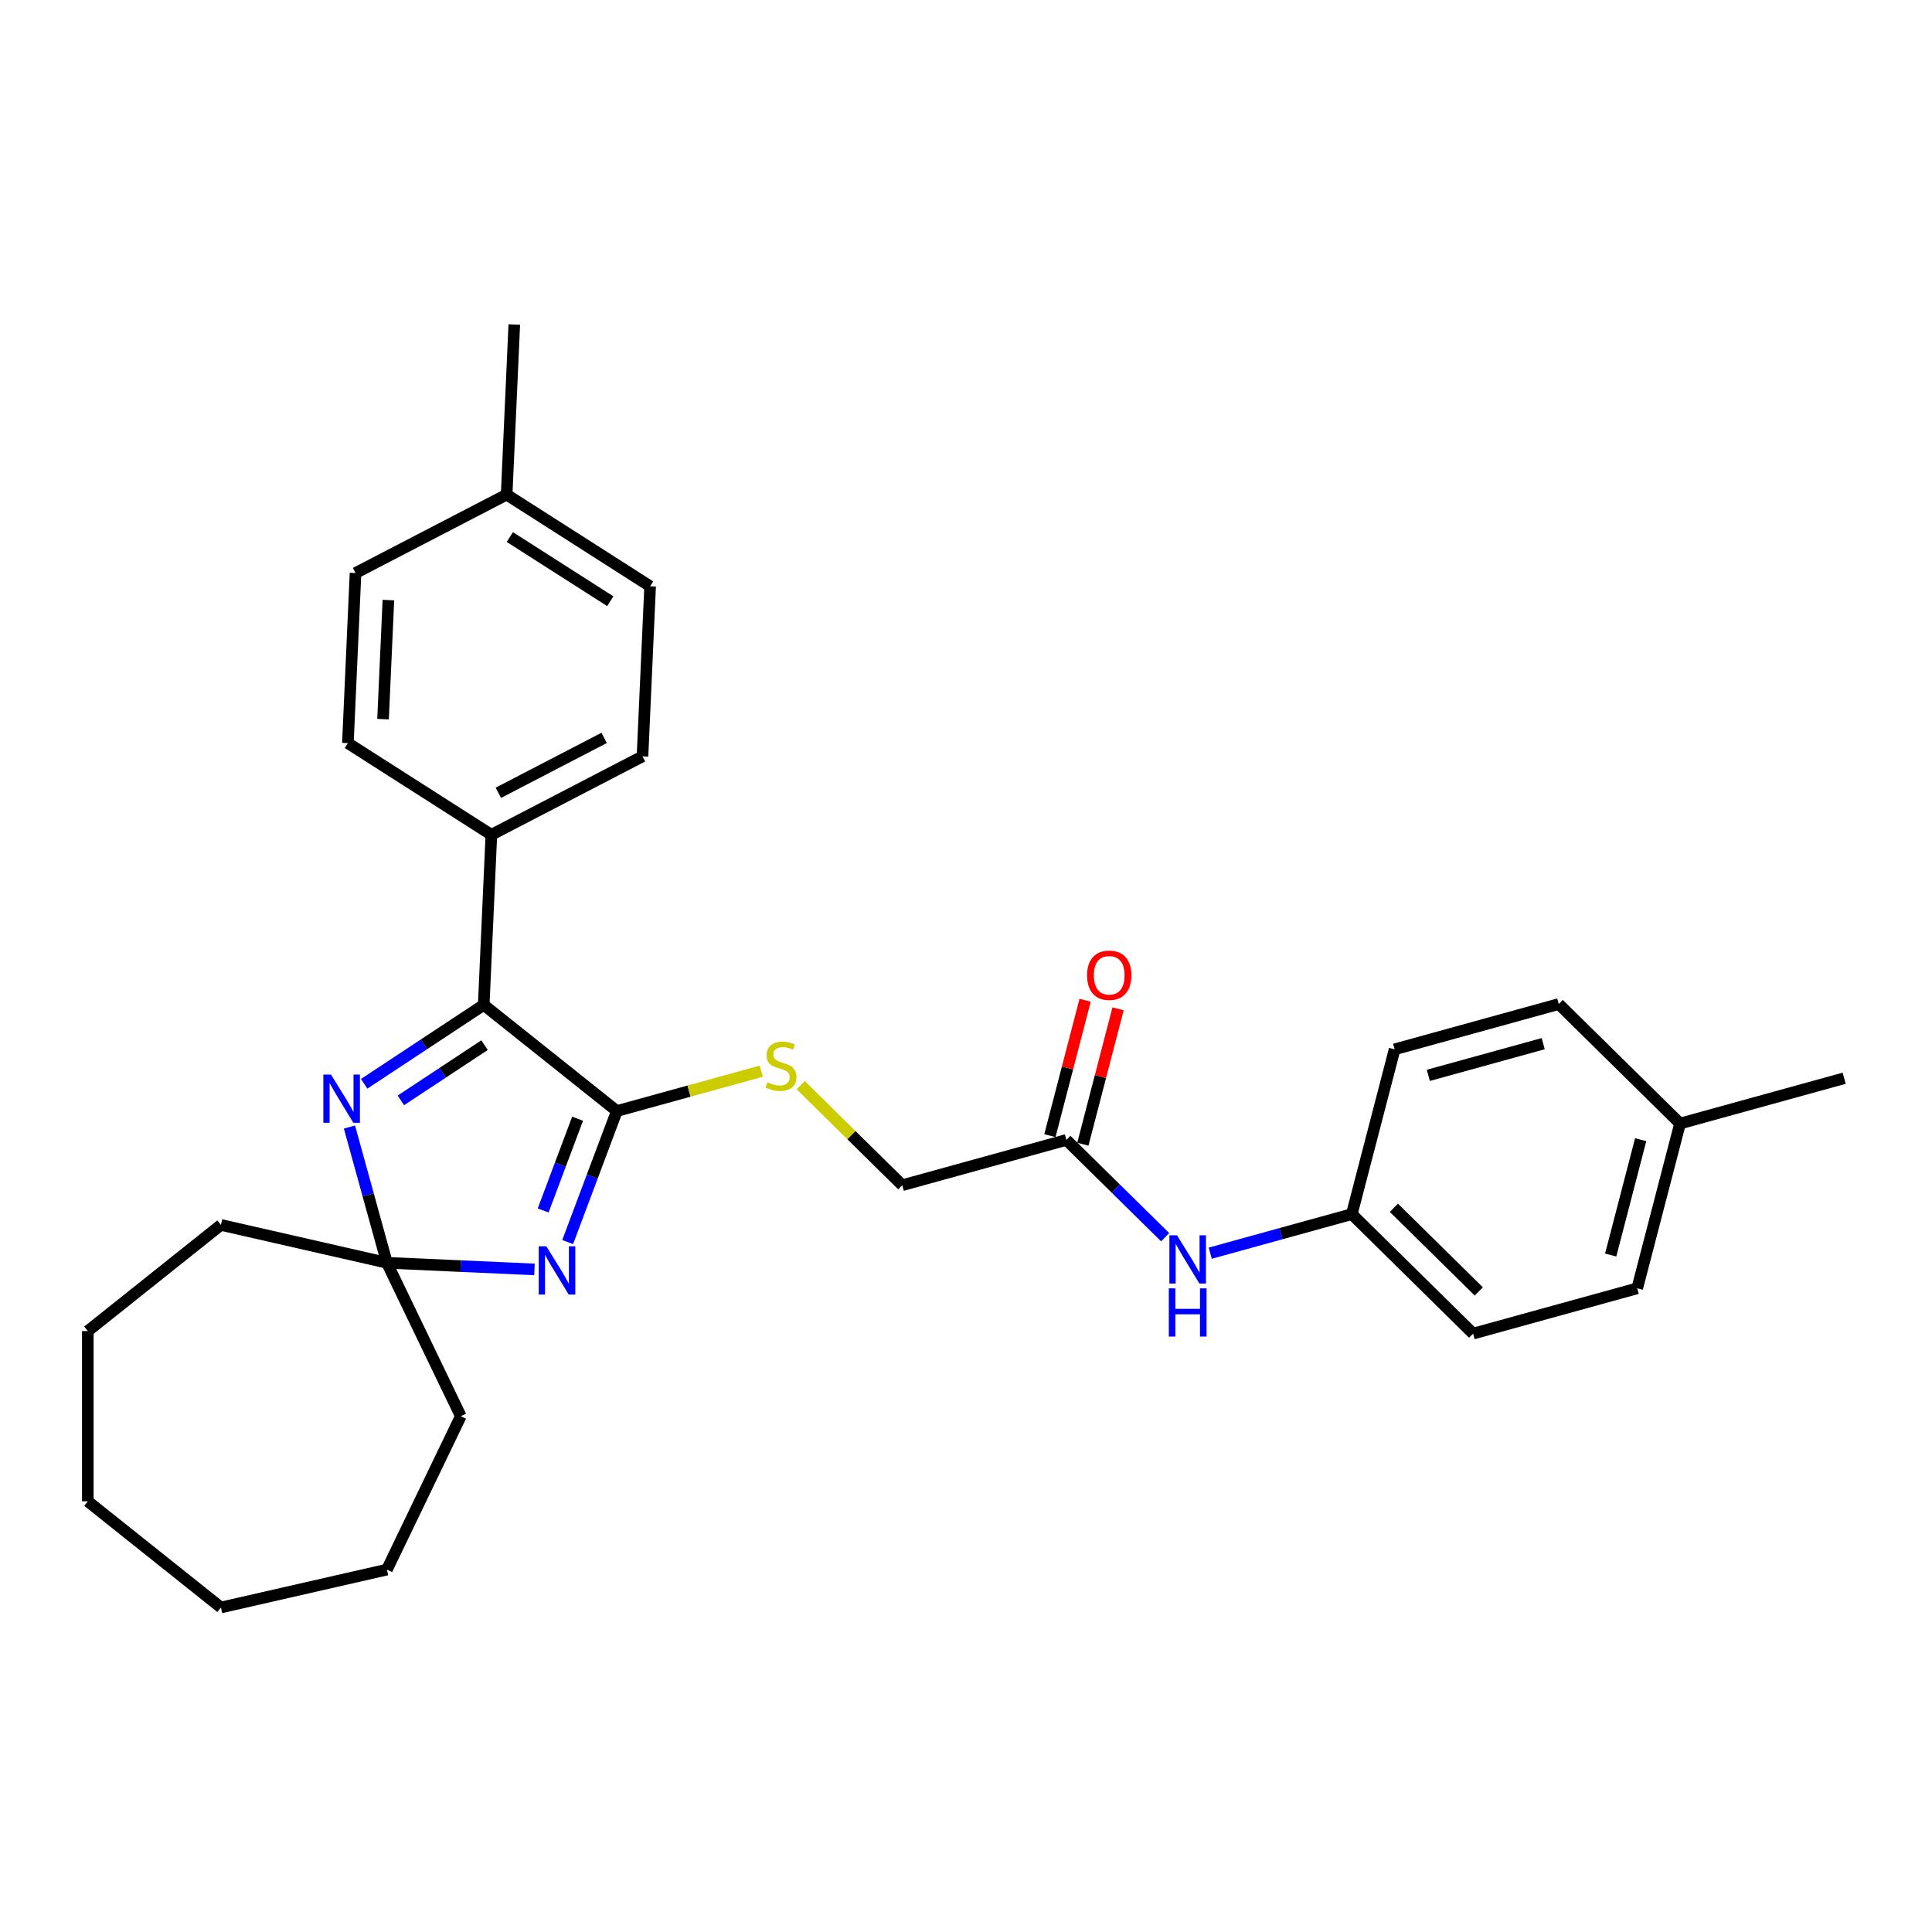 <?xml version='1.0' encoding='iso-8859-1'?>
<svg version='1.1' baseProfile='full'
              xmlns='http://www.w3.org/2000/svg'
                      xmlns:rdkit='http://www.rdkit.org/xml'
                      xmlns:xlink='http://www.w3.org/1999/xlink'
                  xml:space='preserve'
width='1000px' height='1000px' viewBox='0 0 1000 1000'>
<!-- END OF HEADER -->
<rect style='opacity:1.0;fill:#FFFFFF;stroke:none' width='1000' height='1000' x='0' y='0'> </rect>
<path class='bond-0' d='M 293.822,642.894 L 306.55,608.981' style='fill:none;fill-rule:evenodd;stroke:#0000FF;stroke-width:6px;stroke-linecap:butt;stroke-linejoin:miter;stroke-opacity:1' />
<path class='bond-0' d='M 306.55,608.981 L 319.277,575.068' style='fill:none;fill-rule:evenodd;stroke:#000000;stroke-width:6px;stroke-linecap:butt;stroke-linejoin:miter;stroke-opacity:1' />
<path class='bond-0' d='M 281.139,626.527 L 290.048,602.788' style='fill:none;fill-rule:evenodd;stroke:#0000FF;stroke-width:6px;stroke-linecap:butt;stroke-linejoin:miter;stroke-opacity:1' />
<path class='bond-0' d='M 290.048,602.788 L 298.957,579.049' style='fill:none;fill-rule:evenodd;stroke:#000000;stroke-width:6px;stroke-linecap:butt;stroke-linejoin:miter;stroke-opacity:1' />
<path class='bond-3' d='M 276.643,657.052 L 238.458,655.337' style='fill:none;fill-rule:evenodd;stroke:#0000FF;stroke-width:6px;stroke-linecap:butt;stroke-linejoin:miter;stroke-opacity:1' />
<path class='bond-3' d='M 238.458,655.337 L 200.273,653.622' style='fill:none;fill-rule:evenodd;stroke:#000000;stroke-width:6px;stroke-linecap:butt;stroke-linejoin:miter;stroke-opacity:1' />
<path class='bond-2' d='M 319.277,575.068 L 250.377,520.122' style='fill:none;fill-rule:evenodd;stroke:#000000;stroke-width:6px;stroke-linecap:butt;stroke-linejoin:miter;stroke-opacity:1' />
<path class='bond-4' d='M 319.277,575.068 L 356.65,564.754' style='fill:none;fill-rule:evenodd;stroke:#000000;stroke-width:6px;stroke-linecap:butt;stroke-linejoin:miter;stroke-opacity:1' />
<path class='bond-4' d='M 356.65,564.754 L 394.024,554.44' style='fill:none;fill-rule:evenodd;stroke:#CCCC00;stroke-width:6px;stroke-linecap:butt;stroke-linejoin:miter;stroke-opacity:1' />
<path class='bond-1' d='M 180.88,583.353 L 190.576,618.488' style='fill:none;fill-rule:evenodd;stroke:#0000FF;stroke-width:6px;stroke-linecap:butt;stroke-linejoin:miter;stroke-opacity:1' />
<path class='bond-1' d='M 190.576,618.488 L 200.273,653.622' style='fill:none;fill-rule:evenodd;stroke:#000000;stroke-width:6px;stroke-linecap:butt;stroke-linejoin:miter;stroke-opacity:1' />
<path class='bond-29' d='M 188.496,560.969 L 219.436,540.545' style='fill:none;fill-rule:evenodd;stroke:#0000FF;stroke-width:6px;stroke-linecap:butt;stroke-linejoin:miter;stroke-opacity:1' />
<path class='bond-29' d='M 219.436,540.545 L 250.377,520.122' style='fill:none;fill-rule:evenodd;stroke:#000000;stroke-width:6px;stroke-linecap:butt;stroke-linejoin:miter;stroke-opacity:1' />
<path class='bond-29' d='M 207.488,569.552 L 229.146,555.255' style='fill:none;fill-rule:evenodd;stroke:#0000FF;stroke-width:6px;stroke-linecap:butt;stroke-linejoin:miter;stroke-opacity:1' />
<path class='bond-29' d='M 229.146,555.255 L 250.804,540.959' style='fill:none;fill-rule:evenodd;stroke:#000000;stroke-width:6px;stroke-linecap:butt;stroke-linejoin:miter;stroke-opacity:1' />
<path class='bond-6' d='M 250.377,520.122 L 254.33,432.083' style='fill:none;fill-rule:evenodd;stroke:#000000;stroke-width:6px;stroke-linecap:butt;stroke-linejoin:miter;stroke-opacity:1' />
<path class='bond-19' d='M 200.273,653.622 L 238.51,733.022' style='fill:none;fill-rule:evenodd;stroke:#000000;stroke-width:6px;stroke-linecap:butt;stroke-linejoin:miter;stroke-opacity:1' />
<path class='bond-20' d='M 200.273,653.622 L 114.355,634.012' style='fill:none;fill-rule:evenodd;stroke:#000000;stroke-width:6px;stroke-linecap:butt;stroke-linejoin:miter;stroke-opacity:1' />
<path class='bond-9' d='M 414.434,561.677 L 440.721,587.574' style='fill:none;fill-rule:evenodd;stroke:#CCCC00;stroke-width:6px;stroke-linecap:butt;stroke-linejoin:miter;stroke-opacity:1' />
<path class='bond-9' d='M 440.721,587.574 L 467.008,613.471' style='fill:none;fill-rule:evenodd;stroke:#000000;stroke-width:6px;stroke-linecap:butt;stroke-linejoin:miter;stroke-opacity:1' />
<path class='bond-5' d='M 551.96,590.026 L 467.008,613.471' style='fill:none;fill-rule:evenodd;stroke:#000000;stroke-width:6px;stroke-linecap:butt;stroke-linejoin:miter;stroke-opacity:1' />
<path class='bond-7' d='M 551.96,590.026 L 577.516,615.202' style='fill:none;fill-rule:evenodd;stroke:#000000;stroke-width:6px;stroke-linecap:butt;stroke-linejoin:miter;stroke-opacity:1' />
<path class='bond-7' d='M 577.516,615.202 L 603.072,640.378' style='fill:none;fill-rule:evenodd;stroke:#0000FF;stroke-width:6px;stroke-linecap:butt;stroke-linejoin:miter;stroke-opacity:1' />
<path class='bond-8' d='M 560.489,592.243 L 569.598,557.202' style='fill:none;fill-rule:evenodd;stroke:#000000;stroke-width:6px;stroke-linecap:butt;stroke-linejoin:miter;stroke-opacity:1' />
<path class='bond-8' d='M 569.598,557.202 L 578.707,522.161' style='fill:none;fill-rule:evenodd;stroke:#FF0000;stroke-width:6px;stroke-linecap:butt;stroke-linejoin:miter;stroke-opacity:1' />
<path class='bond-8' d='M 543.431,587.808 L 552.539,552.768' style='fill:none;fill-rule:evenodd;stroke:#000000;stroke-width:6px;stroke-linecap:butt;stroke-linejoin:miter;stroke-opacity:1' />
<path class='bond-8' d='M 552.539,552.768 L 561.648,517.727' style='fill:none;fill-rule:evenodd;stroke:#FF0000;stroke-width:6px;stroke-linecap:butt;stroke-linejoin:miter;stroke-opacity:1' />
<path class='bond-10' d='M 254.33,432.083 L 332.551,391.488' style='fill:none;fill-rule:evenodd;stroke:#000000;stroke-width:6px;stroke-linecap:butt;stroke-linejoin:miter;stroke-opacity:1' />
<path class='bond-10' d='M 257.944,410.35 L 312.699,381.933' style='fill:none;fill-rule:evenodd;stroke:#000000;stroke-width:6px;stroke-linecap:butt;stroke-linejoin:miter;stroke-opacity:1' />
<path class='bond-11' d='M 254.33,432.083 L 180.064,384.64' style='fill:none;fill-rule:evenodd;stroke:#000000;stroke-width:6px;stroke-linecap:butt;stroke-linejoin:miter;stroke-opacity:1' />
<path class='bond-12' d='M 626.408,648.653 L 663.049,638.541' style='fill:none;fill-rule:evenodd;stroke:#0000FF;stroke-width:6px;stroke-linecap:butt;stroke-linejoin:miter;stroke-opacity:1' />
<path class='bond-12' d='M 663.049,638.541 L 699.691,628.428' style='fill:none;fill-rule:evenodd;stroke:#000000;stroke-width:6px;stroke-linecap:butt;stroke-linejoin:miter;stroke-opacity:1' />
<path class='bond-13' d='M 332.551,391.488 L 336.505,303.45' style='fill:none;fill-rule:evenodd;stroke:#000000;stroke-width:6px;stroke-linecap:butt;stroke-linejoin:miter;stroke-opacity:1' />
<path class='bond-14' d='M 180.064,384.64 L 184.017,296.601' style='fill:none;fill-rule:evenodd;stroke:#000000;stroke-width:6px;stroke-linecap:butt;stroke-linejoin:miter;stroke-opacity:1' />
<path class='bond-14' d='M 198.264,372.225 L 201.032,310.598' style='fill:none;fill-rule:evenodd;stroke:#000000;stroke-width:6px;stroke-linecap:butt;stroke-linejoin:miter;stroke-opacity:1' />
<path class='bond-17' d='M 699.691,628.428 L 721.863,543.135' style='fill:none;fill-rule:evenodd;stroke:#000000;stroke-width:6px;stroke-linecap:butt;stroke-linejoin:miter;stroke-opacity:1' />
<path class='bond-18' d='M 699.691,628.428 L 762.471,690.276' style='fill:none;fill-rule:evenodd;stroke:#000000;stroke-width:6px;stroke-linecap:butt;stroke-linejoin:miter;stroke-opacity:1' />
<path class='bond-18' d='M 721.478,625.149 L 765.423,668.443' style='fill:none;fill-rule:evenodd;stroke:#000000;stroke-width:6px;stroke-linecap:butt;stroke-linejoin:miter;stroke-opacity:1' />
<path class='bond-31' d='M 336.505,303.45 L 262.238,256.006' style='fill:none;fill-rule:evenodd;stroke:#000000;stroke-width:6px;stroke-linecap:butt;stroke-linejoin:miter;stroke-opacity:1' />
<path class='bond-31' d='M 315.876,311.186 L 263.889,277.976' style='fill:none;fill-rule:evenodd;stroke:#000000;stroke-width:6px;stroke-linecap:butt;stroke-linejoin:miter;stroke-opacity:1' />
<path class='bond-15' d='M 184.017,296.601 L 262.238,256.006' style='fill:none;fill-rule:evenodd;stroke:#000000;stroke-width:6px;stroke-linecap:butt;stroke-linejoin:miter;stroke-opacity:1' />
<path class='bond-24' d='M 262.238,256.006 L 266.192,167.968' style='fill:none;fill-rule:evenodd;stroke:#000000;stroke-width:6px;stroke-linecap:butt;stroke-linejoin:miter;stroke-opacity:1' />
<path class='bond-16' d='M 869.594,581.538 L 847.422,666.831' style='fill:none;fill-rule:evenodd;stroke:#000000;stroke-width:6px;stroke-linecap:butt;stroke-linejoin:miter;stroke-opacity:1' />
<path class='bond-16' d='M 849.21,589.897 L 833.69,649.602' style='fill:none;fill-rule:evenodd;stroke:#000000;stroke-width:6px;stroke-linecap:butt;stroke-linejoin:miter;stroke-opacity:1' />
<path class='bond-23' d='M 869.594,581.538 L 954.545,558.093' style='fill:none;fill-rule:evenodd;stroke:#000000;stroke-width:6px;stroke-linecap:butt;stroke-linejoin:miter;stroke-opacity:1' />
<path class='bond-32' d='M 869.594,581.538 L 806.814,519.69' style='fill:none;fill-rule:evenodd;stroke:#000000;stroke-width:6px;stroke-linecap:butt;stroke-linejoin:miter;stroke-opacity:1' />
<path class='bond-22' d='M 721.863,543.135 L 806.814,519.69' style='fill:none;fill-rule:evenodd;stroke:#000000;stroke-width:6px;stroke-linecap:butt;stroke-linejoin:miter;stroke-opacity:1' />
<path class='bond-22' d='M 739.295,556.609 L 798.761,540.197' style='fill:none;fill-rule:evenodd;stroke:#000000;stroke-width:6px;stroke-linecap:butt;stroke-linejoin:miter;stroke-opacity:1' />
<path class='bond-21' d='M 762.471,690.276 L 847.422,666.831' style='fill:none;fill-rule:evenodd;stroke:#000000;stroke-width:6px;stroke-linecap:butt;stroke-linejoin:miter;stroke-opacity:1' />
<path class='bond-26' d='M 238.51,733.022 L 200.273,812.422' style='fill:none;fill-rule:evenodd;stroke:#000000;stroke-width:6px;stroke-linecap:butt;stroke-linejoin:miter;stroke-opacity:1' />
<path class='bond-25' d='M 114.355,634.012 L 45.455,688.959' style='fill:none;fill-rule:evenodd;stroke:#000000;stroke-width:6px;stroke-linecap:butt;stroke-linejoin:miter;stroke-opacity:1' />
<path class='bond-28' d='M 45.455,688.959 L 45.455,777.086' style='fill:none;fill-rule:evenodd;stroke:#000000;stroke-width:6px;stroke-linecap:butt;stroke-linejoin:miter;stroke-opacity:1' />
<path class='bond-27' d='M 200.273,812.422 L 114.355,832.032' style='fill:none;fill-rule:evenodd;stroke:#000000;stroke-width:6px;stroke-linecap:butt;stroke-linejoin:miter;stroke-opacity:1' />
<path class='bond-30' d='M 114.355,832.032 L 45.455,777.086' style='fill:none;fill-rule:evenodd;stroke:#000000;stroke-width:6px;stroke-linecap:butt;stroke-linejoin:miter;stroke-opacity:1' />
<path  class='atom-0' d='M 282.795 645.097
L 290.973 658.316
Q 291.784 659.621, 293.088 661.983
Q 294.392 664.344, 294.463 664.485
L 294.463 645.097
L 297.776 645.097
L 297.776 670.055
L 294.357 670.055
L 285.58 655.602
Q 284.557 653.91, 283.465 651.971
Q 282.407 650.032, 282.09 649.433
L 282.09 670.055
L 278.847 670.055
L 278.847 645.097
L 282.795 645.097
' fill='#0000FF'/>
<path  class='atom-2' d='M 171.311 556.192
L 179.489 569.411
Q 180.3 570.715, 181.604 573.077
Q 182.909 575.439, 182.979 575.58
L 182.979 556.192
L 186.293 556.192
L 186.293 581.15
L 182.873 581.15
L 174.096 566.697
Q 173.074 565.005, 171.981 563.066
Q 170.923 561.127, 170.606 560.528
L 170.606 581.15
L 167.363 581.15
L 167.363 556.192
L 171.311 556.192
' fill='#0000FF'/>
<path  class='atom-5' d='M 397.179 560.189
Q 397.461 560.295, 398.624 560.788
Q 399.787 561.282, 401.056 561.599
Q 402.36 561.881, 403.629 561.881
Q 405.991 561.881, 407.366 560.753
Q 408.741 559.59, 408.741 557.581
Q 408.741 556.206, 408.036 555.36
Q 407.366 554.514, 406.309 554.056
Q 405.251 553.597, 403.488 553.068
Q 401.268 552.399, 399.928 551.764
Q 398.624 551.13, 397.672 549.79
Q 396.756 548.451, 396.756 546.195
Q 396.756 543.057, 398.871 541.118
Q 401.021 539.18, 405.251 539.18
Q 408.142 539.18, 411.42 540.554
L 410.609 543.269
Q 407.613 542.035, 405.357 542.035
Q 402.924 542.035, 401.585 543.057
Q 400.245 544.044, 400.281 545.772
Q 400.281 547.111, 400.95 547.922
Q 401.655 548.733, 402.642 549.191
Q 403.665 549.649, 405.357 550.178
Q 407.613 550.883, 408.952 551.588
Q 410.292 552.293, 411.244 553.738
Q 412.231 555.148, 412.231 557.581
Q 412.231 561.035, 409.904 562.903
Q 407.613 564.737, 403.77 564.737
Q 401.55 564.737, 399.858 564.243
Q 398.201 563.785, 396.227 562.974
L 397.179 560.189
' fill='#CCCC00'/>
<path  class='atom-8' d='M 609.223 639.394
L 617.401 652.613
Q 618.212 653.918, 619.516 656.28
Q 620.82 658.641, 620.891 658.782
L 620.891 639.394
L 624.205 639.394
L 624.205 664.352
L 620.785 664.352
L 612.008 649.899
Q 610.985 648.207, 609.893 646.268
Q 608.835 644.329, 608.518 643.73
L 608.518 664.352
L 605.275 664.352
L 605.275 639.394
L 609.223 639.394
' fill='#0000FF'/>
<path  class='atom-8' d='M 604.975 666.848
L 608.359 666.848
L 608.359 677.458
L 621.12 677.458
L 621.12 666.848
L 624.504 666.848
L 624.504 691.805
L 621.12 691.805
L 621.12 680.278
L 608.359 680.278
L 608.359 691.805
L 604.975 691.805
L 604.975 666.848
' fill='#0000FF'/>
<path  class='atom-9' d='M 562.675 504.803
Q 562.675 498.811, 565.636 495.462
Q 568.597 492.113, 574.132 492.113
Q 579.666 492.113, 582.627 495.462
Q 585.588 498.811, 585.588 504.803
Q 585.588 510.867, 582.592 514.321
Q 579.595 517.741, 574.132 517.741
Q 568.632 517.741, 565.636 514.321
Q 562.675 510.902, 562.675 504.803
M 574.132 514.92
Q 577.939 514.92, 579.983 512.382
Q 582.063 509.809, 582.063 504.803
Q 582.063 499.904, 579.983 497.436
Q 577.939 494.933, 574.132 494.933
Q 570.324 494.933, 568.245 497.401
Q 566.2 499.868, 566.2 504.803
Q 566.2 509.844, 568.245 512.382
Q 570.324 514.92, 574.132 514.92
' fill='#FF0000'/>
</svg>
